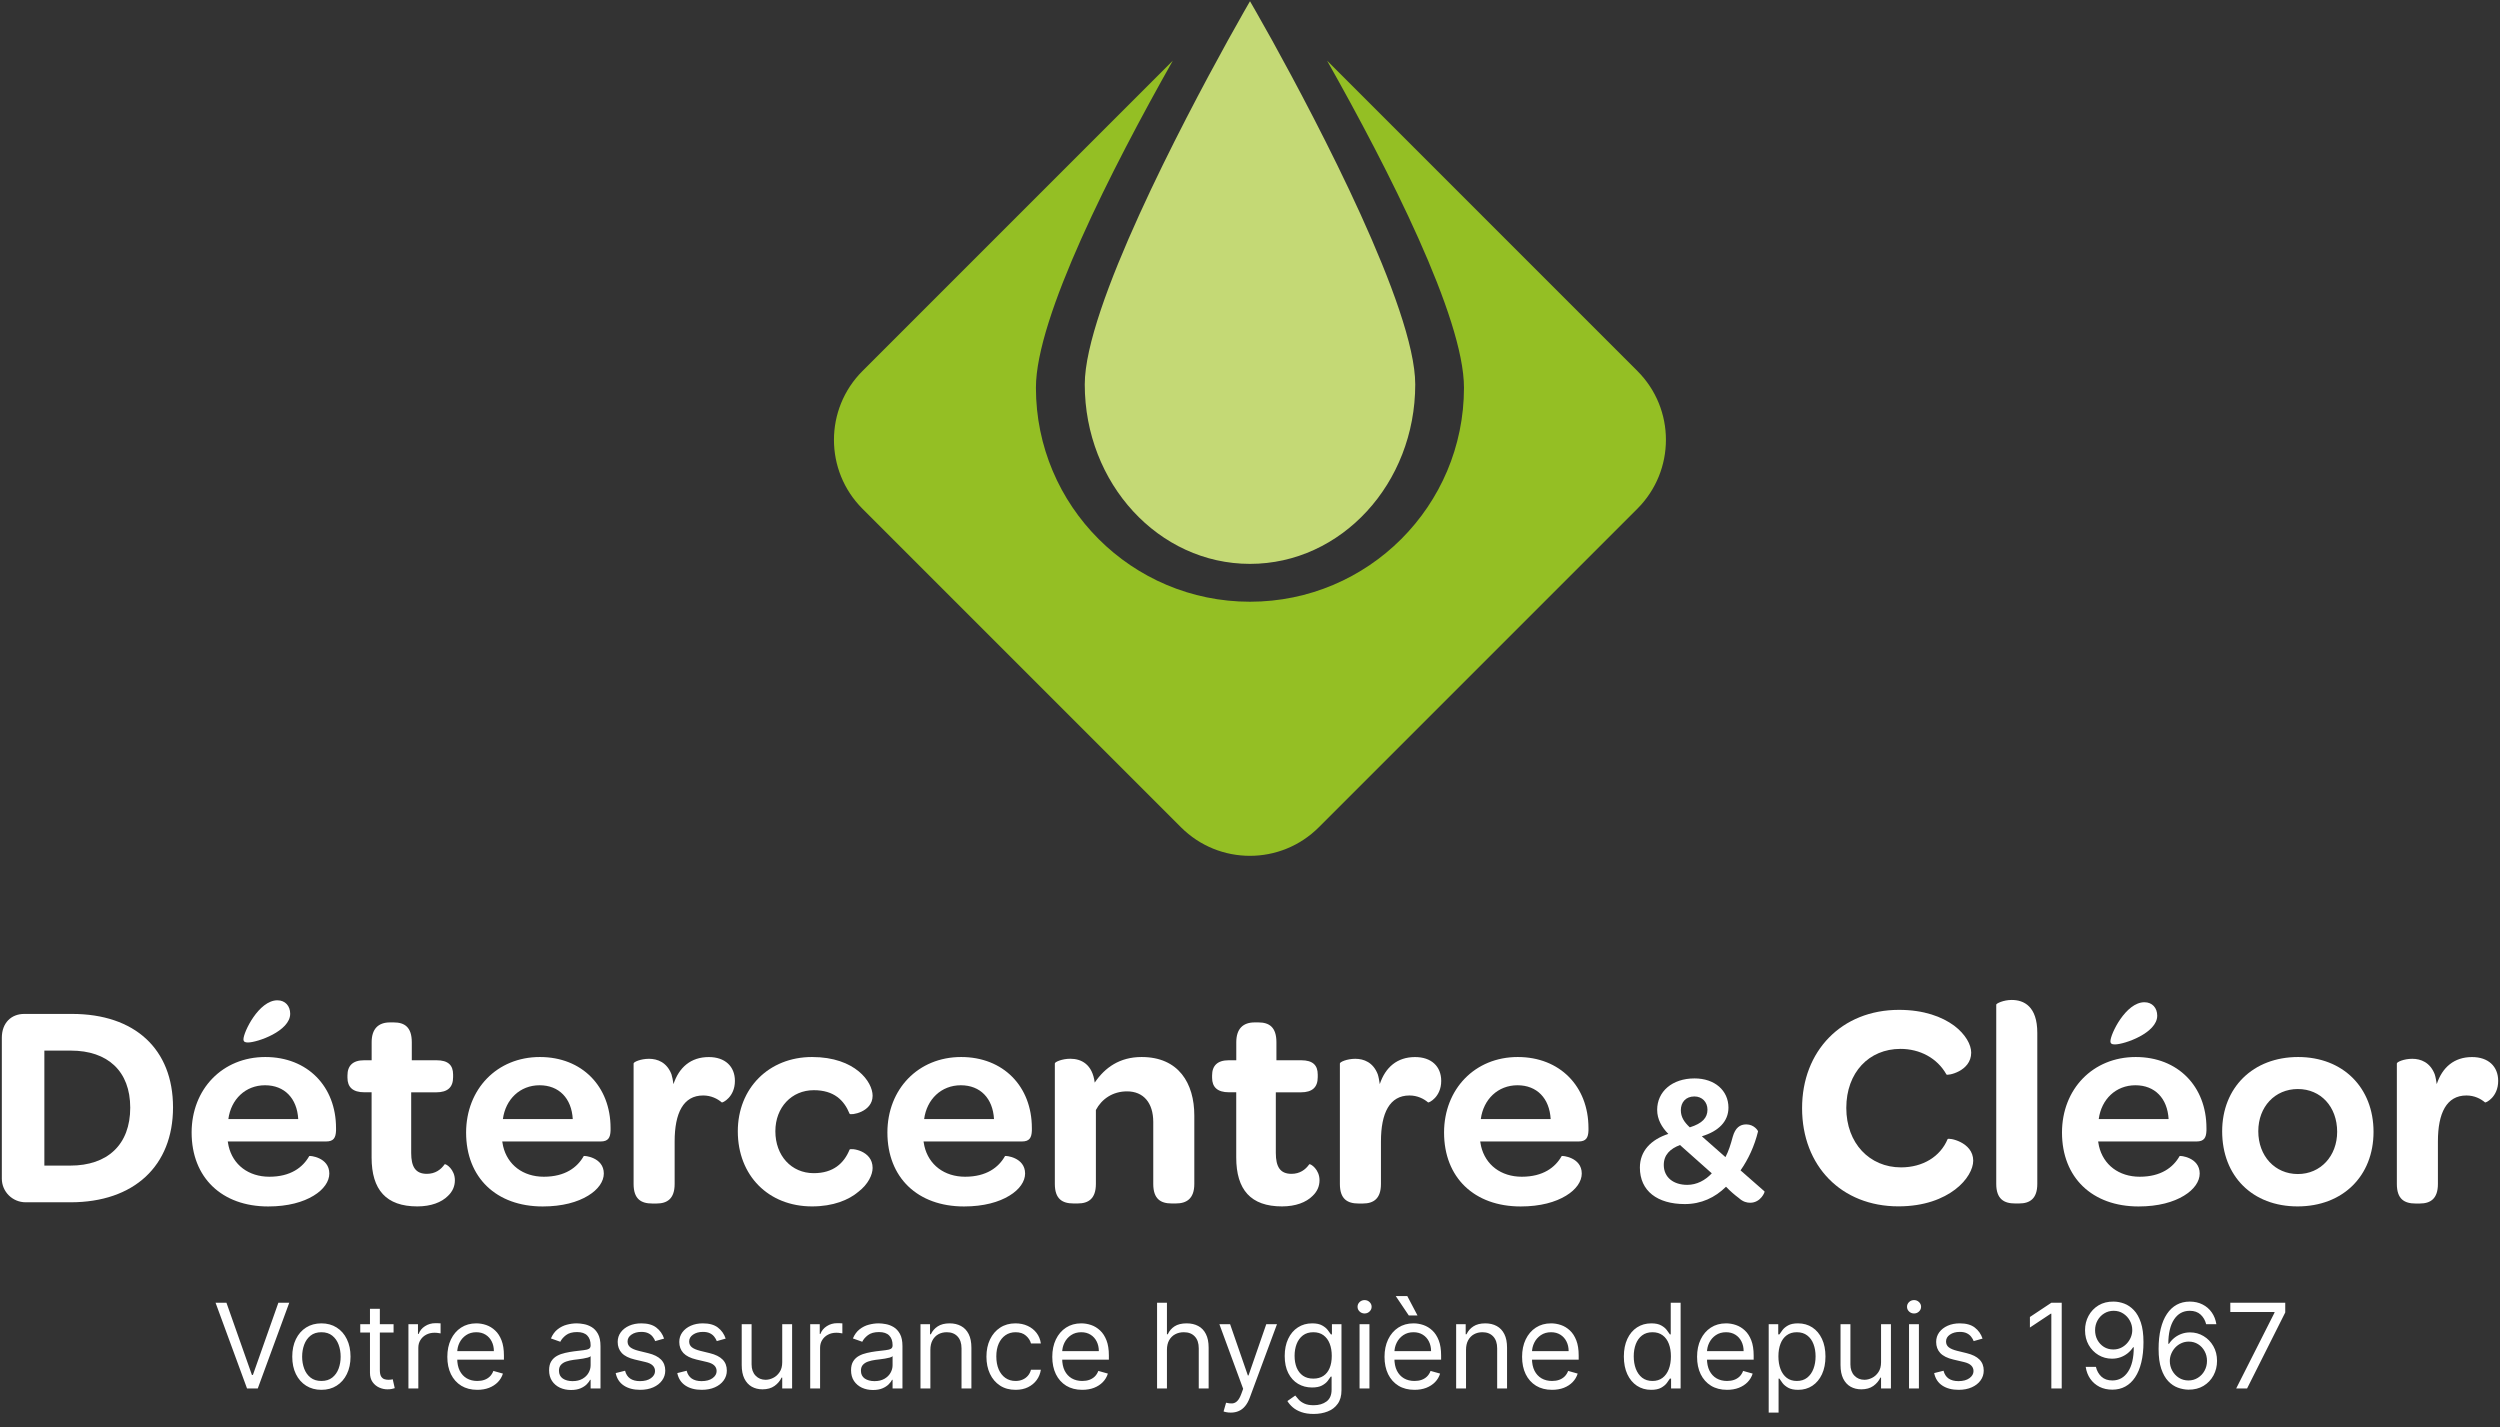 <svg width="247" height="141" viewBox="0 0 247 141" fill="none" xmlns="http://www.w3.org/2000/svg">
<rect x="0" y="0" width="247" height="141" fill="#333333" stroke="none"/>
<path d="M22.373 128.713L24.888 135.843H24.987L27.502 128.713H28.577L25.467 137.183H24.408L21.298 128.713H22.373ZM31.754 137.315C31.18 137.315 30.677 137.179 30.244 136.906C29.814 136.633 29.478 136.251 29.235 135.76C28.995 135.27 28.875 134.696 28.875 134.04C28.875 133.378 28.995 132.8 29.235 132.307C29.478 131.813 29.814 131.43 30.244 131.157C30.677 130.884 31.18 130.748 31.754 130.748C32.327 130.748 32.829 130.884 33.259 131.157C33.692 131.43 34.029 131.813 34.268 132.307C34.511 132.8 34.632 133.378 34.632 134.04C34.632 134.696 34.511 135.27 34.268 135.76C34.029 136.251 33.692 136.633 33.259 136.906C32.829 137.179 32.327 137.315 31.754 137.315ZM31.754 136.439C32.189 136.439 32.548 136.327 32.829 136.104C33.11 135.88 33.319 135.587 33.454 135.223C33.589 134.859 33.656 134.464 33.656 134.04C33.656 133.615 33.589 133.219 33.454 132.853C33.319 132.486 33.11 132.19 32.829 131.964C32.548 131.737 32.189 131.624 31.754 131.624C31.318 131.624 30.96 131.737 30.678 131.964C30.397 132.19 30.189 132.486 30.054 132.853C29.919 133.219 29.851 133.615 29.851 134.04C29.851 134.464 29.919 134.859 30.054 135.223C30.189 135.587 30.397 135.88 30.678 136.104C30.96 136.327 31.318 136.439 31.754 136.439ZM38.885 130.83V131.657H35.593V130.83H38.885ZM36.553 129.308H37.529V135.363C37.529 135.639 37.569 135.846 37.648 135.984C37.731 136.119 37.836 136.21 37.963 136.257C38.092 136.301 38.229 136.323 38.372 136.323C38.48 136.323 38.568 136.317 38.637 136.306C38.706 136.292 38.761 136.281 38.802 136.273L39.001 137.15C38.935 137.175 38.842 137.2 38.724 137.224C38.605 137.252 38.455 137.266 38.273 137.266C37.997 137.266 37.727 137.207 37.462 137.088C37.2 136.969 36.983 136.789 36.809 136.546C36.638 136.304 36.553 135.997 36.553 135.628V129.308ZM40.353 137.183V130.83H41.296V131.79H41.363C41.478 131.475 41.688 131.22 41.991 131.025C42.295 130.829 42.636 130.731 43.017 130.731C43.089 130.731 43.178 130.732 43.286 130.735C43.393 130.738 43.475 130.742 43.53 130.748V131.74C43.497 131.732 43.421 131.72 43.302 131.703C43.187 131.684 43.064 131.674 42.934 131.674C42.625 131.674 42.35 131.739 42.107 131.868C41.867 131.995 41.677 132.172 41.536 132.398C41.398 132.621 41.33 132.876 41.33 133.163V137.183H40.353ZM47.157 137.315C46.545 137.315 46.017 137.18 45.573 136.91C45.132 136.637 44.791 136.257 44.551 135.769C44.314 135.278 44.196 134.707 44.196 134.056C44.196 133.406 44.314 132.832 44.551 132.336C44.791 131.837 45.125 131.448 45.552 131.169C45.983 130.888 46.484 130.748 47.058 130.748C47.389 130.748 47.715 130.803 48.038 130.913C48.361 131.023 48.654 131.203 48.919 131.451C49.184 131.696 49.395 132.021 49.552 132.427C49.709 132.832 49.788 133.331 49.788 133.924V134.338H44.891V133.494H48.795C48.795 133.135 48.723 132.816 48.58 132.534C48.439 132.253 48.238 132.031 47.976 131.868C47.717 131.706 47.411 131.624 47.058 131.624C46.669 131.624 46.333 131.721 46.049 131.914C45.767 132.104 45.551 132.352 45.399 132.658C45.248 132.964 45.172 133.293 45.172 133.643V134.205C45.172 134.685 45.255 135.092 45.42 135.425C45.588 135.756 45.821 136.008 46.119 136.182C46.417 136.353 46.763 136.439 47.157 136.439C47.413 136.439 47.645 136.403 47.852 136.331C48.062 136.257 48.242 136.146 48.394 136C48.545 135.851 48.663 135.667 48.745 135.446L49.688 135.711C49.589 136.031 49.422 136.312 49.188 136.554C48.953 136.794 48.664 136.982 48.319 137.117C47.975 137.249 47.587 137.315 47.157 137.315ZM56.417 137.332C56.015 137.332 55.65 137.256 55.321 137.105C54.993 136.95 54.733 136.728 54.54 136.439C54.347 136.146 54.25 135.793 54.25 135.38C54.25 135.016 54.322 134.721 54.465 134.495C54.609 134.266 54.8 134.087 55.04 133.957C55.28 133.827 55.545 133.731 55.834 133.668C56.127 133.601 56.42 133.549 56.715 133.51C57.101 133.461 57.414 133.424 57.654 133.399C57.897 133.371 58.073 133.326 58.184 133.262C58.297 133.199 58.353 133.089 58.353 132.931V132.898C58.353 132.49 58.241 132.173 58.018 131.947C57.797 131.721 57.462 131.608 57.013 131.608C56.547 131.608 56.182 131.71 55.917 131.914C55.652 132.118 55.466 132.336 55.359 132.567L54.432 132.237C54.598 131.85 54.818 131.55 55.094 131.335C55.373 131.117 55.676 130.965 56.004 130.88C56.335 130.792 56.66 130.748 56.98 130.748C57.184 130.748 57.418 130.772 57.683 130.822C57.95 130.869 58.208 130.967 58.456 131.116C58.707 131.265 58.916 131.489 59.081 131.79C59.246 132.09 59.329 132.493 59.329 132.998V137.183H58.353V136.323H58.303C58.237 136.461 58.127 136.608 57.973 136.765C57.818 136.923 57.613 137.056 57.356 137.167C57.1 137.277 56.787 137.332 56.417 137.332ZM56.566 136.455C56.952 136.455 57.278 136.379 57.542 136.228C57.81 136.076 58.011 135.88 58.146 135.64C58.284 135.401 58.353 135.148 58.353 134.884V133.99C58.312 134.04 58.221 134.085 58.08 134.127C57.942 134.165 57.782 134.2 57.6 134.23C57.421 134.258 57.246 134.282 57.075 134.304C56.907 134.324 56.77 134.34 56.666 134.354C56.412 134.387 56.175 134.441 55.954 134.515C55.736 134.587 55.56 134.696 55.425 134.842C55.292 134.986 55.226 135.181 55.226 135.429C55.226 135.769 55.352 136.025 55.603 136.199C55.856 136.37 56.178 136.455 56.566 136.455ZM65.611 132.253L64.734 132.501C64.679 132.355 64.597 132.213 64.49 132.075C64.385 131.935 64.242 131.819 64.06 131.728C63.878 131.637 63.645 131.591 63.361 131.591C62.972 131.591 62.648 131.681 62.389 131.86C62.132 132.037 62.004 132.261 62.004 132.534C62.004 132.777 62.092 132.969 62.269 133.109C62.445 133.25 62.721 133.367 63.096 133.461L64.039 133.692C64.607 133.83 65.03 134.041 65.309 134.325C65.587 134.606 65.727 134.969 65.727 135.413C65.727 135.777 65.622 136.102 65.412 136.389C65.205 136.676 64.916 136.902 64.544 137.067C64.171 137.233 63.739 137.315 63.245 137.315C62.597 137.315 62.061 137.175 61.636 136.894C61.211 136.612 60.943 136.202 60.83 135.661L61.756 135.429C61.844 135.771 62.011 136.028 62.256 136.199C62.505 136.37 62.829 136.455 63.228 136.455C63.683 136.455 64.044 136.359 64.312 136.166C64.582 135.97 64.717 135.736 64.717 135.463C64.717 135.242 64.64 135.057 64.486 134.908C64.331 134.757 64.094 134.644 63.774 134.569L62.715 134.321C62.134 134.183 61.706 133.969 61.433 133.68C61.163 133.388 61.028 133.022 61.028 132.584C61.028 132.225 61.129 131.908 61.33 131.633C61.534 131.357 61.811 131.14 62.161 130.983C62.514 130.826 62.914 130.748 63.361 130.748C63.989 130.748 64.483 130.885 64.841 131.161C65.203 131.437 65.459 131.801 65.611 132.253ZM71.696 132.253L70.819 132.501C70.764 132.355 70.682 132.213 70.575 132.075C70.47 131.935 70.327 131.819 70.145 131.728C69.963 131.637 69.73 131.591 69.446 131.591C69.057 131.591 68.733 131.681 68.474 131.86C68.217 132.037 68.089 132.261 68.089 132.534C68.089 132.777 68.177 132.969 68.354 133.109C68.53 133.25 68.806 133.367 69.181 133.461L70.124 133.692C70.692 133.83 71.115 134.041 71.394 134.325C71.672 134.606 71.811 134.969 71.811 135.413C71.811 135.777 71.707 136.102 71.497 136.389C71.29 136.676 71.001 136.902 70.629 137.067C70.256 137.233 69.823 137.315 69.33 137.315C68.682 137.315 68.146 137.175 67.721 136.894C67.296 136.612 67.028 136.202 66.915 135.661L67.841 135.429C67.929 135.771 68.096 136.028 68.341 136.199C68.59 136.37 68.914 136.455 69.313 136.455C69.768 136.455 70.129 136.359 70.397 136.166C70.667 135.97 70.802 135.736 70.802 135.463C70.802 135.242 70.725 135.057 70.571 134.908C70.416 134.757 70.179 134.644 69.859 134.569L68.8 134.321C68.219 134.183 67.791 133.969 67.518 133.68C67.248 133.388 67.113 133.022 67.113 132.584C67.113 132.225 67.214 131.908 67.415 131.633C67.619 131.357 67.896 131.14 68.246 130.983C68.599 130.826 68.999 130.748 69.446 130.748C70.074 130.748 70.568 130.885 70.926 131.161C71.288 131.437 71.544 131.801 71.696 132.253ZM77.284 134.586V130.83H78.26V137.183H77.284V136.108H77.218C77.069 136.43 76.838 136.705 76.523 136.931C76.209 137.154 75.812 137.266 75.332 137.266C74.935 137.266 74.582 137.179 74.273 137.005C73.965 136.829 73.722 136.564 73.546 136.211C73.369 135.855 73.281 135.407 73.281 134.867V130.83H74.257V134.801C74.257 135.264 74.386 135.634 74.646 135.909C74.908 136.185 75.241 136.323 75.647 136.323C75.889 136.323 76.136 136.261 76.387 136.137C76.641 136.013 76.853 135.822 77.024 135.566C77.198 135.31 77.284 134.983 77.284 134.586ZM80.048 137.183V130.83H80.991V131.79H81.057C81.173 131.475 81.383 131.22 81.686 131.025C81.989 130.829 82.331 130.731 82.712 130.731C82.784 130.731 82.873 130.732 82.981 130.735C83.088 130.738 83.169 130.742 83.225 130.748V131.74C83.192 131.732 83.116 131.72 82.997 131.703C82.881 131.684 82.759 131.674 82.629 131.674C82.32 131.674 82.044 131.739 81.802 131.868C81.562 131.995 81.372 132.172 81.231 132.398C81.093 132.621 81.024 132.876 81.024 133.163V137.183H80.048ZM86.251 137.332C85.849 137.332 85.483 137.256 85.155 137.105C84.827 136.95 84.566 136.728 84.373 136.439C84.18 136.146 84.084 135.793 84.084 135.38C84.084 135.016 84.156 134.721 84.299 134.495C84.442 134.266 84.634 134.087 84.874 133.957C85.114 133.827 85.379 133.731 85.668 133.668C85.96 133.601 86.254 133.549 86.549 133.51C86.935 133.461 87.248 133.424 87.488 133.399C87.731 133.371 87.907 133.326 88.017 133.262C88.13 133.199 88.187 133.089 88.187 132.931V132.898C88.187 132.49 88.075 132.173 87.852 131.947C87.631 131.721 87.296 131.608 86.847 131.608C86.381 131.608 86.015 131.71 85.751 131.914C85.486 132.118 85.3 132.336 85.192 132.567L84.266 132.237C84.431 131.85 84.652 131.55 84.928 131.335C85.206 131.117 85.509 130.965 85.838 130.88C86.168 130.792 86.494 130.748 86.814 130.748C87.018 130.748 87.252 130.772 87.517 130.822C87.784 130.869 88.042 130.967 88.29 131.116C88.541 131.265 88.749 131.489 88.915 131.79C89.08 132.09 89.163 132.493 89.163 132.998V137.183H88.187V136.323H88.137C88.071 136.461 87.961 136.608 87.806 136.765C87.652 136.923 87.447 137.056 87.19 137.167C86.934 137.277 86.621 137.332 86.251 137.332ZM86.4 136.455C86.786 136.455 87.111 136.379 87.376 136.228C87.644 136.076 87.845 135.88 87.98 135.64C88.118 135.401 88.187 135.148 88.187 134.884V133.99C88.145 134.04 88.054 134.085 87.914 134.127C87.776 134.165 87.616 134.2 87.434 134.23C87.255 134.258 87.08 134.282 86.909 134.304C86.741 134.324 86.604 134.34 86.499 134.354C86.246 134.387 86.008 134.441 85.788 134.515C85.57 134.587 85.394 134.696 85.258 134.842C85.126 134.986 85.06 135.181 85.06 135.429C85.06 135.769 85.186 136.025 85.436 136.199C85.69 136.37 86.011 136.455 86.4 136.455ZM91.921 133.361V137.183H90.944V130.83H91.887V131.823H91.97C92.119 131.5 92.345 131.241 92.648 131.045C92.952 130.847 93.343 130.748 93.823 130.748C94.253 130.748 94.63 130.836 94.952 131.012C95.275 131.186 95.526 131.451 95.705 131.806C95.884 132.159 95.974 132.606 95.974 133.146V137.183H94.998V133.213C94.998 132.714 94.868 132.325 94.609 132.046C94.35 131.765 93.994 131.624 93.542 131.624C93.23 131.624 92.952 131.692 92.706 131.827C92.464 131.962 92.272 132.159 92.132 132.418C91.991 132.678 91.921 132.992 91.921 133.361ZM100.338 137.315C99.743 137.315 99.23 137.175 98.8 136.894C98.37 136.612 98.039 136.225 97.807 135.731C97.575 135.238 97.46 134.674 97.46 134.04C97.46 133.395 97.578 132.825 97.815 132.332C98.055 131.835 98.389 131.448 98.816 131.169C99.246 130.888 99.748 130.748 100.322 130.748C100.768 130.748 101.171 130.83 101.529 130.996C101.888 131.161 102.181 131.393 102.41 131.691C102.639 131.988 102.781 132.336 102.836 132.733H101.86C101.786 132.443 101.62 132.187 101.364 131.964C101.11 131.737 100.768 131.624 100.338 131.624C99.958 131.624 99.624 131.724 99.337 131.922C99.053 132.118 98.831 132.395 98.671 132.753C98.514 133.109 98.436 133.527 98.436 134.007C98.436 134.497 98.513 134.925 98.667 135.289C98.825 135.653 99.045 135.935 99.329 136.137C99.616 136.338 99.952 136.439 100.338 136.439C100.592 136.439 100.822 136.395 101.029 136.306C101.236 136.218 101.411 136.091 101.554 135.926C101.698 135.76 101.8 135.562 101.86 135.33H102.836C102.781 135.705 102.645 136.043 102.427 136.344C102.212 136.641 101.926 136.878 101.571 137.055C101.218 137.229 100.807 137.315 100.338 137.315ZM106.927 137.315C106.315 137.315 105.787 137.18 105.343 136.91C104.902 136.637 104.561 136.257 104.321 135.769C104.084 135.278 103.965 134.707 103.965 134.056C103.965 133.406 104.084 132.832 104.321 132.336C104.561 131.837 104.895 131.448 105.322 131.169C105.752 130.888 106.254 130.748 106.828 130.748C107.158 130.748 107.485 130.803 107.808 130.913C108.13 131.023 108.424 131.203 108.689 131.451C108.953 131.696 109.164 132.021 109.322 132.427C109.479 132.832 109.557 133.331 109.557 133.924V134.338H104.66V133.494H108.565C108.565 133.135 108.493 132.816 108.35 132.534C108.209 132.253 108.008 132.031 107.746 131.868C107.487 131.706 107.18 131.624 106.828 131.624C106.439 131.624 106.102 131.721 105.818 131.914C105.537 132.104 105.321 132.352 105.169 132.658C105.017 132.964 104.942 133.293 104.942 133.643V134.205C104.942 134.685 105.024 135.092 105.19 135.425C105.358 135.756 105.591 136.008 105.889 136.182C106.186 136.353 106.533 136.439 106.927 136.439C107.183 136.439 107.415 136.403 107.622 136.331C107.831 136.257 108.012 136.146 108.163 136C108.315 135.851 108.432 135.667 108.515 135.446L109.458 135.711C109.359 136.031 109.192 136.312 108.958 136.554C108.723 136.794 108.434 136.982 108.089 137.117C107.744 137.249 107.357 137.315 106.927 137.315ZM115.294 133.361V137.183H114.318V128.713H115.294V131.823H115.377C115.525 131.495 115.749 131.234 116.047 131.041C116.347 130.845 116.747 130.748 117.246 130.748C117.679 130.748 118.058 130.834 118.383 131.008C118.709 131.179 118.961 131.442 119.14 131.798C119.322 132.151 119.413 132.6 119.413 133.146V137.183H118.437V133.213C118.437 132.708 118.306 132.318 118.044 132.042C117.785 131.764 117.425 131.624 116.965 131.624C116.645 131.624 116.358 131.692 116.104 131.827C115.854 131.962 115.655 132.159 115.509 132.418C115.366 132.678 115.294 132.992 115.294 133.361ZM121.6 139.565C121.435 139.565 121.287 139.552 121.158 139.524C121.028 139.499 120.938 139.474 120.889 139.45L121.137 138.589C121.374 138.65 121.584 138.672 121.766 138.656C121.948 138.639 122.109 138.558 122.249 138.411C122.393 138.268 122.524 138.035 122.642 137.713L122.824 137.216L120.475 130.83H121.534L123.288 135.893H123.354L125.107 130.83H126.166L123.47 138.11C123.348 138.438 123.198 138.709 123.019 138.924C122.84 139.142 122.631 139.303 122.394 139.408C122.16 139.513 121.895 139.565 121.6 139.565ZM129.791 139.698C129.32 139.698 128.915 139.637 128.575 139.516C128.236 139.397 127.954 139.24 127.728 139.044C127.504 138.851 127.326 138.644 127.194 138.424L127.972 137.878C128.06 137.994 128.171 138.126 128.307 138.275C128.442 138.427 128.626 138.558 128.861 138.668C129.098 138.781 129.408 138.837 129.791 138.837C130.304 138.837 130.728 138.713 131.061 138.465C131.395 138.217 131.562 137.828 131.562 137.299V136.008H131.479C131.407 136.124 131.305 136.268 131.173 136.439C131.043 136.607 130.856 136.757 130.61 136.889C130.368 137.019 130.04 137.084 129.626 137.084C129.113 137.084 128.653 136.963 128.245 136.72C127.839 136.477 127.518 136.124 127.281 135.661C127.047 135.198 126.929 134.635 126.929 133.974C126.929 133.323 127.044 132.756 127.273 132.274C127.501 131.788 127.82 131.413 128.228 131.149C128.636 130.881 129.108 130.748 129.643 130.748C130.056 130.748 130.384 130.816 130.627 130.954C130.872 131.089 131.06 131.244 131.189 131.418C131.322 131.589 131.424 131.729 131.495 131.839H131.595V130.83H132.538V137.365C132.538 137.911 132.414 138.355 132.165 138.697C131.92 139.042 131.589 139.294 131.173 139.454C130.759 139.616 130.299 139.698 129.791 139.698ZM129.758 136.207C130.15 136.207 130.481 136.117 130.751 135.938C131.021 135.759 131.227 135.501 131.367 135.165C131.508 134.828 131.578 134.426 131.578 133.957C131.578 133.499 131.509 133.095 131.371 132.745C131.233 132.395 131.029 132.121 130.759 131.922C130.489 131.724 130.155 131.624 129.758 131.624C129.345 131.624 129 131.729 128.724 131.939C128.451 132.148 128.246 132.43 128.108 132.782C127.973 133.135 127.905 133.527 127.905 133.957C127.905 134.398 127.974 134.788 128.112 135.128C128.253 135.464 128.46 135.729 128.733 135.922C129.008 136.112 129.35 136.207 129.758 136.207ZM134.324 137.183V130.83H135.301V137.183H134.324ZM134.821 129.771C134.63 129.771 134.466 129.707 134.329 129.577C134.193 129.447 134.126 129.292 134.126 129.11C134.126 128.928 134.193 128.772 134.329 128.642C134.466 128.513 134.63 128.448 134.821 128.448C135.011 128.448 135.174 128.513 135.309 128.642C135.447 128.772 135.516 128.928 135.516 129.11C135.516 129.292 135.447 129.447 135.309 129.577C135.174 129.707 135.011 129.771 134.821 129.771ZM139.752 137.315C139.14 137.315 138.612 137.18 138.168 136.91C137.727 136.637 137.386 136.257 137.146 135.769C136.909 135.278 136.79 134.707 136.79 134.056C136.79 133.406 136.909 132.832 137.146 132.336C137.386 131.837 137.72 131.448 138.147 131.169C138.577 130.888 139.079 130.748 139.653 130.748C139.983 130.748 140.31 130.803 140.633 130.913C140.955 131.023 141.249 131.203 141.514 131.451C141.778 131.696 141.989 132.021 142.147 132.427C142.304 132.832 142.382 133.331 142.382 133.924V134.338H137.485V133.494H141.39C141.39 133.135 141.318 132.816 141.175 132.534C141.034 132.253 140.833 132.031 140.571 131.868C140.312 131.706 140.005 131.624 139.653 131.624C139.264 131.624 138.927 131.721 138.643 131.914C138.362 132.104 138.146 132.352 137.994 132.658C137.842 132.964 137.767 133.293 137.767 133.643V134.205C137.767 134.685 137.849 135.092 138.015 135.425C138.183 135.756 138.416 136.008 138.714 136.182C139.011 136.353 139.358 136.439 139.752 136.439C140.008 136.439 140.24 136.403 140.447 136.331C140.656 136.257 140.837 136.146 140.988 136C141.14 135.851 141.257 135.667 141.34 135.446L142.283 135.711C142.184 136.031 142.017 136.312 141.783 136.554C141.548 136.794 141.259 136.982 140.914 137.117C140.569 137.249 140.182 137.315 139.752 137.315ZM139.189 129.97L137.899 128.051H139.04L140.05 129.97H139.189ZM144.843 133.361V137.183H143.867V130.83H144.81V131.823H144.893C145.042 131.5 145.268 131.241 145.571 131.045C145.874 130.847 146.266 130.748 146.746 130.748C147.176 130.748 147.552 130.836 147.875 131.012C148.197 131.186 148.448 131.451 148.628 131.806C148.807 132.159 148.896 132.606 148.896 133.146V137.183H147.92V133.213C147.92 132.714 147.791 132.325 147.532 132.046C147.272 131.765 146.917 131.624 146.464 131.624C146.153 131.624 145.874 131.692 145.629 131.827C145.386 131.962 145.195 132.159 145.054 132.418C144.913 132.678 144.843 132.992 144.843 133.361ZM153.344 137.315C152.731 137.315 152.203 137.18 151.76 136.91C151.318 136.637 150.978 136.257 150.738 135.769C150.501 135.278 150.382 134.707 150.382 134.056C150.382 133.406 150.501 132.832 150.738 132.336C150.978 131.837 151.311 131.448 151.739 131.169C152.169 130.888 152.671 130.748 153.244 130.748C153.575 130.748 153.902 130.803 154.225 130.913C154.547 131.023 154.841 131.203 155.106 131.451C155.37 131.696 155.581 132.021 155.738 132.427C155.896 132.832 155.974 133.331 155.974 133.924V134.338H151.077V133.494H154.981C154.981 133.135 154.91 132.816 154.766 132.534C154.626 132.253 154.424 132.031 154.163 131.868C153.903 131.706 153.597 131.624 153.244 131.624C152.856 131.624 152.519 131.721 152.235 131.914C151.954 132.104 151.737 132.352 151.586 132.658C151.434 132.964 151.358 133.293 151.358 133.643V134.205C151.358 134.685 151.441 135.092 151.607 135.425C151.775 135.756 152.008 136.008 152.305 136.182C152.603 136.353 152.949 136.439 153.344 136.439C153.6 136.439 153.832 136.403 154.038 136.331C154.248 136.257 154.429 136.146 154.58 136C154.732 135.851 154.849 135.667 154.932 135.446L155.875 135.711C155.776 136.031 155.609 136.312 155.374 136.554C155.14 136.794 154.85 136.982 154.506 137.117C154.161 137.249 153.774 137.315 153.344 137.315ZM163.133 137.315C162.604 137.315 162.137 137.182 161.731 136.914C161.326 136.644 161.009 136.264 160.78 135.773C160.551 135.279 160.437 134.696 160.437 134.023C160.437 133.356 160.551 132.777 160.78 132.286C161.009 131.795 161.327 131.416 161.735 131.149C162.144 130.881 162.615 130.748 163.15 130.748C163.564 130.748 163.89 130.816 164.13 130.954C164.373 131.089 164.558 131.244 164.684 131.418C164.814 131.589 164.915 131.729 164.986 131.839H165.069V128.713H166.045V137.183H165.102V136.207H164.986C164.915 136.323 164.813 136.469 164.68 136.645C164.548 136.819 164.359 136.975 164.114 137.113C163.868 137.248 163.542 137.315 163.133 137.315ZM163.266 136.439C163.657 136.439 163.988 136.337 164.258 136.133C164.529 135.926 164.734 135.64 164.875 135.276C165.015 134.91 165.086 134.486 165.086 134.007C165.086 133.532 165.017 133.117 164.879 132.762C164.741 132.403 164.537 132.125 164.267 131.926C163.996 131.725 163.663 131.624 163.266 131.624C162.852 131.624 162.508 131.731 162.232 131.943C161.959 132.152 161.753 132.438 161.616 132.799C161.48 133.157 161.413 133.56 161.413 134.007C161.413 134.459 161.482 134.87 161.62 135.239C161.76 135.606 161.967 135.898 162.24 136.116C162.516 136.331 162.858 136.439 163.266 136.439ZM170.632 137.315C170.02 137.315 169.492 137.18 169.048 136.91C168.607 136.637 168.266 136.257 168.026 135.769C167.789 135.278 167.671 134.707 167.671 134.056C167.671 133.406 167.789 132.832 168.026 132.336C168.266 131.837 168.6 131.448 169.027 131.169C169.457 130.888 169.959 130.748 170.533 130.748C170.864 130.748 171.19 130.803 171.513 130.913C171.835 131.023 172.129 131.203 172.394 131.451C172.659 131.696 172.869 132.021 173.027 132.427C173.184 132.832 173.262 133.331 173.262 133.924V134.338H168.365V133.494H172.27C172.27 133.135 172.198 132.816 172.055 132.534C171.914 132.253 171.713 132.031 171.451 131.868C171.192 131.706 170.886 131.624 170.533 131.624C170.144 131.624 169.807 131.721 169.523 131.914C169.242 132.104 169.026 132.352 168.874 132.658C168.722 132.964 168.647 133.293 168.647 133.643V134.205C168.647 134.685 168.729 135.092 168.895 135.425C169.063 135.756 169.296 136.008 169.594 136.182C169.892 136.353 170.238 136.439 170.632 136.439C170.888 136.439 171.12 136.403 171.327 136.331C171.536 136.257 171.717 136.146 171.869 136C172.02 135.851 172.137 135.667 172.22 135.446L173.163 135.711C173.064 136.031 172.897 136.312 172.663 136.554C172.428 136.794 172.139 136.982 171.794 137.117C171.449 137.249 171.062 137.315 170.632 137.315ZM174.747 139.565V130.83H175.69V131.839H175.806C175.878 131.729 175.977 131.589 176.104 131.418C176.233 131.244 176.418 131.089 176.658 130.954C176.901 130.816 177.229 130.748 177.642 130.748C178.177 130.748 178.649 130.881 179.057 131.149C179.465 131.416 179.783 131.795 180.012 132.286C180.241 132.777 180.356 133.356 180.356 134.023C180.356 134.696 180.241 135.279 180.012 135.773C179.783 136.264 179.466 136.644 179.061 136.914C178.656 137.182 178.188 137.315 177.659 137.315C177.251 137.315 176.924 137.248 176.679 137.113C176.433 136.975 176.244 136.819 176.112 136.645C175.98 136.469 175.878 136.323 175.806 136.207H175.723V139.565H174.747ZM175.707 134.007C175.707 134.486 175.777 134.91 175.918 135.276C176.058 135.64 176.264 135.926 176.534 136.133C176.804 136.337 177.135 136.439 177.527 136.439C177.935 136.439 178.275 136.331 178.548 136.116C178.824 135.898 179.031 135.606 179.169 135.239C179.309 134.87 179.379 134.459 179.379 134.007C179.379 133.56 179.311 133.157 179.173 132.799C179.038 132.438 178.832 132.152 178.556 131.943C178.283 131.731 177.94 131.624 177.527 131.624C177.129 131.624 176.796 131.725 176.526 131.926C176.255 132.125 176.051 132.403 175.914 132.762C175.776 133.117 175.707 133.532 175.707 134.007ZM185.848 134.586V130.83H186.824V137.183H185.848V136.108H185.782C185.633 136.43 185.401 136.705 185.087 136.931C184.773 137.154 184.376 137.266 183.896 137.266C183.499 137.266 183.146 137.179 182.837 137.005C182.528 136.829 182.286 136.564 182.109 136.211C181.933 135.855 181.844 135.407 181.844 134.867V130.83H182.821V134.801C182.821 135.264 182.95 135.634 183.209 135.909C183.471 136.185 183.805 136.323 184.21 136.323C184.453 136.323 184.7 136.261 184.951 136.137C185.204 136.013 185.417 135.822 185.588 135.566C185.761 135.31 185.848 134.983 185.848 134.586ZM188.612 137.183V130.83H189.588V137.183H188.612ZM189.108 129.771C188.918 129.771 188.754 129.707 188.616 129.577C188.481 129.447 188.413 129.292 188.413 129.11C188.413 128.928 188.481 128.772 188.616 128.642C188.754 128.513 188.918 128.448 189.108 128.448C189.299 128.448 189.461 128.513 189.596 128.642C189.734 128.772 189.803 128.928 189.803 129.11C189.803 129.292 189.734 129.447 189.596 129.577C189.461 129.707 189.299 129.771 189.108 129.771ZM195.876 132.253L194.999 132.501C194.944 132.355 194.862 132.213 194.755 132.075C194.65 131.935 194.507 131.819 194.325 131.728C194.143 131.637 193.91 131.591 193.626 131.591C193.237 131.591 192.913 131.681 192.654 131.86C192.397 132.037 192.269 132.261 192.269 132.534C192.269 132.777 192.357 132.969 192.534 133.109C192.71 133.25 192.986 133.367 193.361 133.461L194.304 133.692C194.872 133.83 195.295 134.041 195.574 134.325C195.852 134.606 195.992 134.969 195.992 135.413C195.992 135.777 195.887 136.102 195.677 136.389C195.47 136.676 195.181 136.902 194.809 137.067C194.436 137.233 194.004 137.315 193.51 137.315C192.862 137.315 192.326 137.175 191.901 136.894C191.476 136.612 191.208 136.202 191.095 135.661L192.021 135.429C192.109 135.771 192.276 136.028 192.521 136.199C192.77 136.37 193.094 136.455 193.493 136.455C193.948 136.455 194.31 136.359 194.577 136.166C194.847 135.97 194.982 135.736 194.982 135.463C194.982 135.242 194.905 135.057 194.751 134.908C194.596 134.757 194.359 134.644 194.039 134.569L192.981 134.321C192.399 134.183 191.971 133.969 191.698 133.68C191.428 133.388 191.293 133.022 191.293 132.584C191.293 132.225 191.394 131.908 191.595 131.633C191.799 131.357 192.076 131.14 192.426 130.983C192.779 130.826 193.179 130.748 193.626 130.748C194.254 130.748 194.748 130.885 195.106 131.161C195.468 131.437 195.724 131.801 195.876 132.253ZM203.698 128.713V137.183H202.672V129.788H202.623L200.555 131.161V130.119L202.672 128.713H203.698ZM208.831 128.597C209.178 128.6 209.525 128.666 209.873 128.795C210.22 128.925 210.537 129.14 210.824 129.441C211.111 129.738 211.341 130.145 211.515 130.661C211.689 131.176 211.775 131.823 211.775 132.6C211.775 133.353 211.704 134.022 211.56 134.606C211.42 135.188 211.216 135.679 210.948 136.079C210.683 136.479 210.361 136.782 209.98 136.989C209.603 137.196 209.175 137.299 208.698 137.299C208.224 137.299 207.801 137.205 207.428 137.018C207.059 136.827 206.756 136.564 206.519 136.228C206.284 135.889 206.134 135.496 206.068 135.049H207.077C207.168 135.438 207.349 135.759 207.619 136.013C207.892 136.264 208.252 136.389 208.698 136.389C209.352 136.389 209.867 136.104 210.245 135.533C210.626 134.962 210.816 134.156 210.816 133.113H210.75C210.595 133.345 210.412 133.545 210.2 133.713C209.987 133.881 209.752 134.011 209.492 134.102C209.233 134.193 208.957 134.238 208.665 134.238C208.18 134.238 207.735 134.118 207.329 133.878C206.927 133.636 206.604 133.304 206.361 132.882C206.122 132.457 206.002 131.972 206.002 131.426C206.002 130.907 206.117 130.433 206.349 130.003C206.583 129.57 206.911 129.226 207.333 128.969C207.758 128.713 208.257 128.589 208.831 128.597ZM208.831 129.507C208.483 129.507 208.17 129.594 207.892 129.767C207.616 129.938 207.397 130.17 207.234 130.462C207.074 130.752 206.994 131.073 206.994 131.426C206.994 131.779 207.071 132.1 207.226 132.39C207.383 132.676 207.597 132.905 207.867 133.076C208.14 133.244 208.45 133.328 208.797 133.328C209.059 133.328 209.303 133.277 209.53 133.175C209.756 133.071 209.953 132.929 210.121 132.749C210.292 132.567 210.426 132.362 210.522 132.133C210.619 131.901 210.667 131.66 210.667 131.409C210.667 131.078 210.587 130.768 210.427 130.479C210.27 130.189 210.052 129.955 209.774 129.776C209.498 129.596 209.184 129.507 208.831 129.507ZM216.214 137.299C215.867 137.293 215.519 137.227 215.172 137.1C214.825 136.974 214.508 136.76 214.221 136.459C213.934 136.156 213.704 135.747 213.53 135.231C213.356 134.713 213.269 134.062 213.269 133.279C213.269 132.529 213.34 131.864 213.48 131.285C213.621 130.703 213.825 130.214 214.093 129.817C214.36 129.417 214.683 129.114 215.06 128.907C215.441 128.7 215.87 128.597 216.347 128.597C216.821 128.597 217.243 128.692 217.612 128.882C217.984 129.07 218.288 129.332 218.522 129.668C218.757 130.004 218.908 130.392 218.977 130.83H217.968C217.874 130.45 217.692 130.134 217.422 129.883C217.152 129.632 216.793 129.507 216.347 129.507C215.69 129.507 215.173 129.792 214.796 130.363C214.421 130.934 214.232 131.735 214.229 132.766H214.295C214.45 132.532 214.633 132.332 214.845 132.166C215.06 131.998 215.297 131.868 215.557 131.777C215.816 131.686 216.09 131.641 216.38 131.641C216.865 131.641 217.309 131.762 217.711 132.005C218.114 132.245 218.437 132.577 218.679 133.002C218.922 133.424 219.043 133.907 219.043 134.453C219.043 134.977 218.926 135.457 218.692 135.893C218.457 136.326 218.128 136.67 217.703 136.927C217.281 137.18 216.785 137.304 216.214 137.299ZM216.214 136.389C216.562 136.389 216.873 136.302 217.149 136.128C217.427 135.955 217.647 135.722 217.807 135.429C217.969 135.137 218.051 134.812 218.051 134.453C218.051 134.103 217.972 133.785 217.815 133.498C217.66 133.208 217.447 132.978 217.174 132.807C216.904 132.636 216.595 132.551 216.247 132.551C215.985 132.551 215.741 132.603 215.515 132.708C215.289 132.81 215.091 132.951 214.92 133.13C214.752 133.309 214.619 133.515 214.523 133.746C214.426 133.975 214.378 134.216 214.378 134.47C214.378 134.806 214.457 135.121 214.614 135.413C214.774 135.705 214.991 135.941 215.267 136.12C215.546 136.299 215.861 136.389 216.214 136.389ZM220.934 137.183L224.723 129.689V129.623H220.355V128.713H225.782V129.672L222.01 137.183H220.934Z" fill="white"/>
<path d="M161.775 36.654L131.116 5.994C137.175 16.728 144.641 31.367 144.641 38.305C144.641 49.983 135.172 59.451 123.495 59.451C111.818 59.451 102.349 49.983 102.349 38.305C102.349 31.367 109.815 16.728 115.874 5.994L85.215 36.654C81.455 40.414 81.455 46.508 85.215 50.269L116.682 81.736C120.443 85.496 126.537 85.496 130.297 81.736L161.765 50.269C165.535 46.503 165.535 40.409 161.775 36.654Z" fill="#94BF24"/>
<path d="M139.826 37.979C139.826 47.779 132.516 55.711 123.5 55.711C114.483 55.711 107.174 47.773 107.174 37.979C107.174 30.443 116.853 12.074 121.301 4.016C122.631 1.612 123.5 0.121 123.5 0.121C123.5 0.121 124.368 1.612 125.704 4.016C130.152 12.074 139.826 30.443 139.826 37.979Z" fill="#C4D975"/>
<path d="M12.867 109.438C12.867 105.843 10.654 103.8 6.999 103.8H4.383V115.161H6.944C10.623 115.161 12.867 113.093 12.867 109.438ZM0.181 102.535C0.181 101.039 1.13 100.176 2.395 100.176H7.114C13.329 100.176 17.095 103.655 17.095 109.408C17.095 115.191 13.239 118.786 6.969 118.786H2.541C1.215 118.786 0.181 117.722 0.181 116.456V102.535Z" fill="white"/>
<path d="M24.053 102.681C24.053 101.983 25.564 98.83 27.406 98.83C28.184 98.83 28.671 99.393 28.671 100.161C28.671 101.873 25.428 102.997 24.494 102.997C24.208 102.997 24.053 102.927 24.053 102.681ZM26.186 107.224C24.259 107.224 22.823 108.605 22.562 110.563H29.465C29.349 108.52 28.114 107.224 26.186 107.224ZM26.211 104.433C30.383 104.433 33.2 107.34 33.2 111.451V111.712C33.169 112.405 32.969 112.777 32.221 112.777H22.501L22.587 113.239C23.018 115.081 24.545 116.261 26.613 116.261C28.712 116.261 29.921 115.342 30.554 114.218C30.584 114.162 32.537 114.333 32.537 115.945C32.537 116.723 31.99 117.526 30.986 118.133C29.951 118.766 28.455 119.198 26.497 119.198C21.924 119.198 18.932 116.351 18.932 111.893C18.937 107.596 21.984 104.433 26.211 104.433Z" fill="white"/>
<path d="M36.714 114.358V107.917H35.996C34.846 107.917 34.329 107.4 34.329 106.481V106.25C34.329 105.302 34.846 104.754 35.971 104.754H36.719V102.972C36.719 101.647 37.382 101.014 38.531 101.014H38.903C39.967 101.014 40.685 101.476 40.685 102.972V104.754H43.13C44.279 104.754 44.766 105.241 44.766 106.165V106.426C44.766 107.405 44.249 107.922 43.1 107.922H40.625V113.906C40.625 115.287 41.056 115.975 42.176 115.975C42.984 115.975 43.556 115.573 43.933 115.026C44.079 114.971 44.942 115.543 44.942 116.607C44.942 117.21 44.711 117.727 44.254 118.159C43.622 118.791 42.587 119.193 41.232 119.193C38.15 119.193 36.714 117.551 36.714 114.358Z" fill="white"/>
<path d="M53.311 107.224C51.383 107.224 49.947 108.605 49.686 110.563H56.589C56.474 108.519 55.234 107.224 53.311 107.224ZM53.336 104.433C57.508 104.433 60.324 107.34 60.324 111.451V111.712C60.294 112.405 60.093 112.777 59.345 112.777H49.621L49.706 113.239C50.138 115.081 51.664 116.261 53.733 116.261C55.831 116.261 57.041 115.342 57.674 114.217C57.704 114.162 59.657 114.333 59.657 115.944C59.657 116.723 59.109 117.526 58.105 118.133C57.071 118.766 55.575 119.198 53.617 119.198C49.044 119.198 46.051 116.351 46.051 111.893C46.062 107.596 49.109 104.433 53.336 104.433Z" fill="white"/>
<path d="M72.609 106.793C72.609 108.404 71.374 108.976 71.314 108.921C70.882 108.55 70.25 108.233 69.472 108.233C67.514 108.233 66.655 109.96 66.655 112.777V116.979C66.655 118.445 65.907 118.907 64.873 118.907H64.441C63.347 118.907 62.599 118.475 62.599 116.979V105.071C62.599 104.925 63.287 104.609 64.125 104.609C64.958 104.609 65.882 104.955 66.339 106.135C66.424 106.396 66.485 106.737 66.54 107.114C67.087 105.447 68.267 104.438 70.019 104.438C71.63 104.433 72.609 105.357 72.609 106.793Z" fill="white"/>
<path d="M80.23 104.433C82.389 104.433 83.885 105.065 84.834 105.844C85.783 106.622 86.214 107.571 86.214 108.258C86.214 109.9 84.026 110.216 83.94 110.041C83.393 108.69 82.389 107.711 80.401 107.711C78.217 107.711 76.606 109.408 76.606 111.768C76.606 114.182 78.187 115.909 80.401 115.909C82.329 115.909 83.393 114.93 83.94 113.58C84.026 113.409 86.214 113.635 86.214 115.392C86.214 116.055 85.783 117.004 84.804 117.752C83.855 118.555 82.329 119.193 80.23 119.193C75.918 119.193 72.895 116.14 72.895 111.773C72.895 107.51 75.973 104.433 80.23 104.433Z" fill="white"/>
<path d="M94.929 107.224C93.002 107.224 91.566 108.605 91.305 110.563H98.208C98.092 108.519 96.857 107.224 94.929 107.224ZM94.96 104.433C99.131 104.433 101.948 107.34 101.948 111.451V111.712C101.918 112.405 101.717 112.777 100.969 112.777H91.245L91.33 113.239C91.762 115.081 93.288 116.261 95.356 116.261C97.455 116.261 98.665 115.342 99.297 114.217C99.327 114.162 101.28 114.333 101.28 115.944C101.28 116.723 100.733 117.526 99.729 118.133C98.695 118.766 97.199 119.198 95.241 119.198C90.667 119.198 87.675 116.351 87.675 111.893C87.68 107.596 90.727 104.433 94.96 104.433Z" fill="white"/>
<path d="M117.998 110.216V116.974C117.998 118.44 117.22 118.901 116.186 118.901H115.754C114.69 118.901 113.942 118.47 113.942 116.974V110.849C113.942 108.981 112.993 107.827 111.351 107.827C109.941 107.827 108.851 108.575 108.274 109.669V116.974C108.274 118.44 107.526 118.901 106.492 118.901H106.06C104.966 118.901 104.218 118.47 104.218 116.974V105.065C104.218 104.92 104.935 104.604 105.744 104.604C106.838 104.604 107.933 105.151 108.158 106.963C109.168 105.467 110.634 104.433 112.792 104.433C116.447 104.433 117.998 107.023 117.998 110.216Z" fill="white"/>
<path d="M122.14 114.358V107.917H121.422C120.272 107.917 119.755 107.4 119.755 106.481V106.25C119.755 105.302 120.272 104.754 121.397 104.754H122.145V102.972C122.145 101.647 122.807 101.014 123.957 101.014H124.329C125.393 101.014 126.111 101.476 126.111 102.972V104.754H128.556C129.705 104.754 130.192 105.241 130.192 106.165V106.426C130.192 107.405 129.675 107.922 128.526 107.922H126.051V113.906C126.051 115.287 126.482 115.975 127.602 115.975C128.41 115.975 128.982 115.573 129.359 115.026C129.505 114.971 130.368 115.543 130.368 116.607C130.368 117.21 130.137 117.727 129.68 118.159C129.048 118.791 128.014 119.193 126.658 119.193C123.581 119.193 122.14 117.551 122.14 114.358Z" fill="white"/>
<path d="M142.392 106.793C142.392 108.404 141.157 108.976 141.097 108.921C140.665 108.55 140.032 108.233 139.254 108.233C137.296 108.233 136.438 109.96 136.438 112.777V116.979C136.438 118.445 135.69 118.907 134.656 118.907H134.224C133.129 118.907 132.381 118.475 132.381 116.979V105.071C132.381 104.925 133.069 104.609 133.908 104.609C134.741 104.609 135.665 104.955 136.121 106.135C136.207 106.396 136.267 106.737 136.322 107.114C136.87 105.447 138.049 104.438 139.801 104.438C141.413 104.433 142.392 105.357 142.392 106.793Z" fill="white"/>
<path d="M149.927 107.224C148 107.224 146.564 108.605 146.303 110.563H153.206C153.09 108.519 151.855 107.224 149.927 107.224ZM149.953 104.433C154.124 104.433 156.941 107.34 156.941 111.451V111.712C156.911 112.405 156.71 112.777 155.962 112.777H146.243L146.328 113.239C146.76 115.081 148.286 116.261 150.354 116.261C152.453 116.261 153.663 115.342 154.295 114.217C154.325 114.162 156.278 114.333 156.278 115.944C156.278 116.723 155.731 117.526 154.727 118.133C153.693 118.766 152.197 119.198 150.239 119.198C145.665 119.198 142.673 116.351 142.673 111.893C142.678 107.596 145.725 104.433 149.953 104.433Z" fill="white"/>
<path d="M168.698 109.634C168.698 108.881 168.166 108.329 167.408 108.329C166.544 108.329 166.067 108.916 166.067 109.689C166.067 110.367 166.399 110.864 166.951 111.381C168.201 110.995 168.698 110.427 168.698 109.634ZM169.125 115.925L165.982 113.128C165.023 113.495 164.381 114.087 164.381 115.096C164.381 116.326 165.339 117.064 166.7 117.064C167.634 117.064 168.477 116.622 169.125 115.925ZM162.021 115.357C162.021 113.721 163.105 112.596 164.832 112.029C164.19 111.386 163.728 110.593 163.728 109.654C163.728 107.852 165.199 106.547 167.423 106.547C169.411 106.547 170.771 107.741 170.771 109.433C170.771 110.794 169.797 111.768 168.141 112.265L170.475 114.323C170.786 113.736 170.992 113.073 171.193 112.32C171.449 111.416 171.911 111.09 172.534 111.09C173.307 111.09 173.708 111.718 173.693 111.788C173.342 113.224 172.739 114.529 171.966 115.633L174.336 117.712C174.391 117.747 173.969 118.831 172.92 118.831C172.609 118.831 172.222 118.756 171.801 118.369C171.379 118.058 170.952 117.687 170.53 117.25C169.446 118.319 168.086 118.962 166.464 118.962C163.753 118.962 162.021 117.672 162.021 115.357Z" fill="white"/>
<path d="M187.62 99.774C190.095 99.774 191.877 100.462 193.057 101.325C194.206 102.189 194.754 103.223 194.754 104.001C194.754 105.874 192.369 106.301 192.309 106.16C191.39 104.518 189.663 103.63 187.765 103.63C184.658 103.63 182.414 105.959 182.414 109.468C182.414 112.948 184.713 115.337 187.82 115.337C189.979 115.337 191.701 114.273 192.424 112.546C192.479 112.375 194.954 112.807 194.954 114.675C194.954 115.478 194.377 116.602 193.172 117.521C191.962 118.44 190.125 119.188 187.564 119.188C181.927 119.188 178.046 115.192 178.046 109.494C178.041 103.831 181.957 99.774 187.62 99.774Z" fill="white"/>
<path d="M197.229 116.974V99.257C197.229 99.141 197.947 98.795 198.755 98.795C199.965 98.795 201.285 99.427 201.285 102.043V116.974C201.285 118.439 200.537 118.901 199.503 118.901H199.071C198.007 118.901 197.229 118.47 197.229 116.974Z" fill="white"/>
<path d="M210.979 107.224C209.051 107.224 207.616 108.605 207.355 110.563H214.258C214.142 108.519 212.907 107.224 210.979 107.224ZM211.009 104.433C215.181 104.433 217.998 107.34 217.998 111.451V111.712C217.968 112.405 217.767 112.777 217.019 112.777H207.294L207.38 113.239C207.811 115.081 209.338 116.261 211.406 116.261C213.504 116.261 214.714 115.342 215.347 114.217C215.377 114.162 217.33 114.333 217.33 115.944C217.33 116.723 216.783 117.526 215.779 118.133C214.744 118.766 213.248 119.198 211.29 119.198C206.717 119.198 203.725 116.351 203.725 111.893C203.73 107.596 206.777 104.433 211.009 104.433Z" fill="white"/>
<path d="M227.03 107.596C224.756 107.596 223.119 109.353 223.119 111.768C223.119 114.212 224.761 115.995 227.03 115.995C229.274 115.995 230.911 114.212 230.911 111.823C230.911 109.353 229.299 107.596 227.03 107.596ZM227.055 104.433C231.483 104.433 234.505 107.455 234.505 111.828C234.505 116.201 231.458 119.193 227 119.193C222.542 119.193 219.55 116.201 219.55 111.773C219.55 107.455 222.597 104.433 227.055 104.433Z" fill="white"/>
<path d="M246.82 106.793C246.82 108.404 245.585 108.976 245.524 108.921C245.093 108.55 244.46 108.233 243.682 108.233C241.724 108.233 240.866 109.96 240.866 112.777V116.979C240.866 118.445 240.117 118.907 239.083 118.907H238.652C237.557 118.907 236.809 118.475 236.809 116.979V105.071C236.809 104.925 237.497 104.609 238.335 104.609C239.169 104.609 240.092 104.955 240.549 106.135C240.635 106.396 240.695 106.737 240.75 107.114C241.297 105.447 242.477 104.438 244.229 104.438C245.841 104.433 246.82 105.357 246.82 106.793Z" fill="white"/>
<path d="M208.957 103.188C208.666 103.188 208.51 103.123 208.51 102.872C208.51 102.174 210.021 99.021 211.869 99.021C212.647 99.021 213.134 99.583 213.134 100.351C213.134 102.063 209.891 103.188 208.957 103.188Z" fill="white"/>
</svg>
